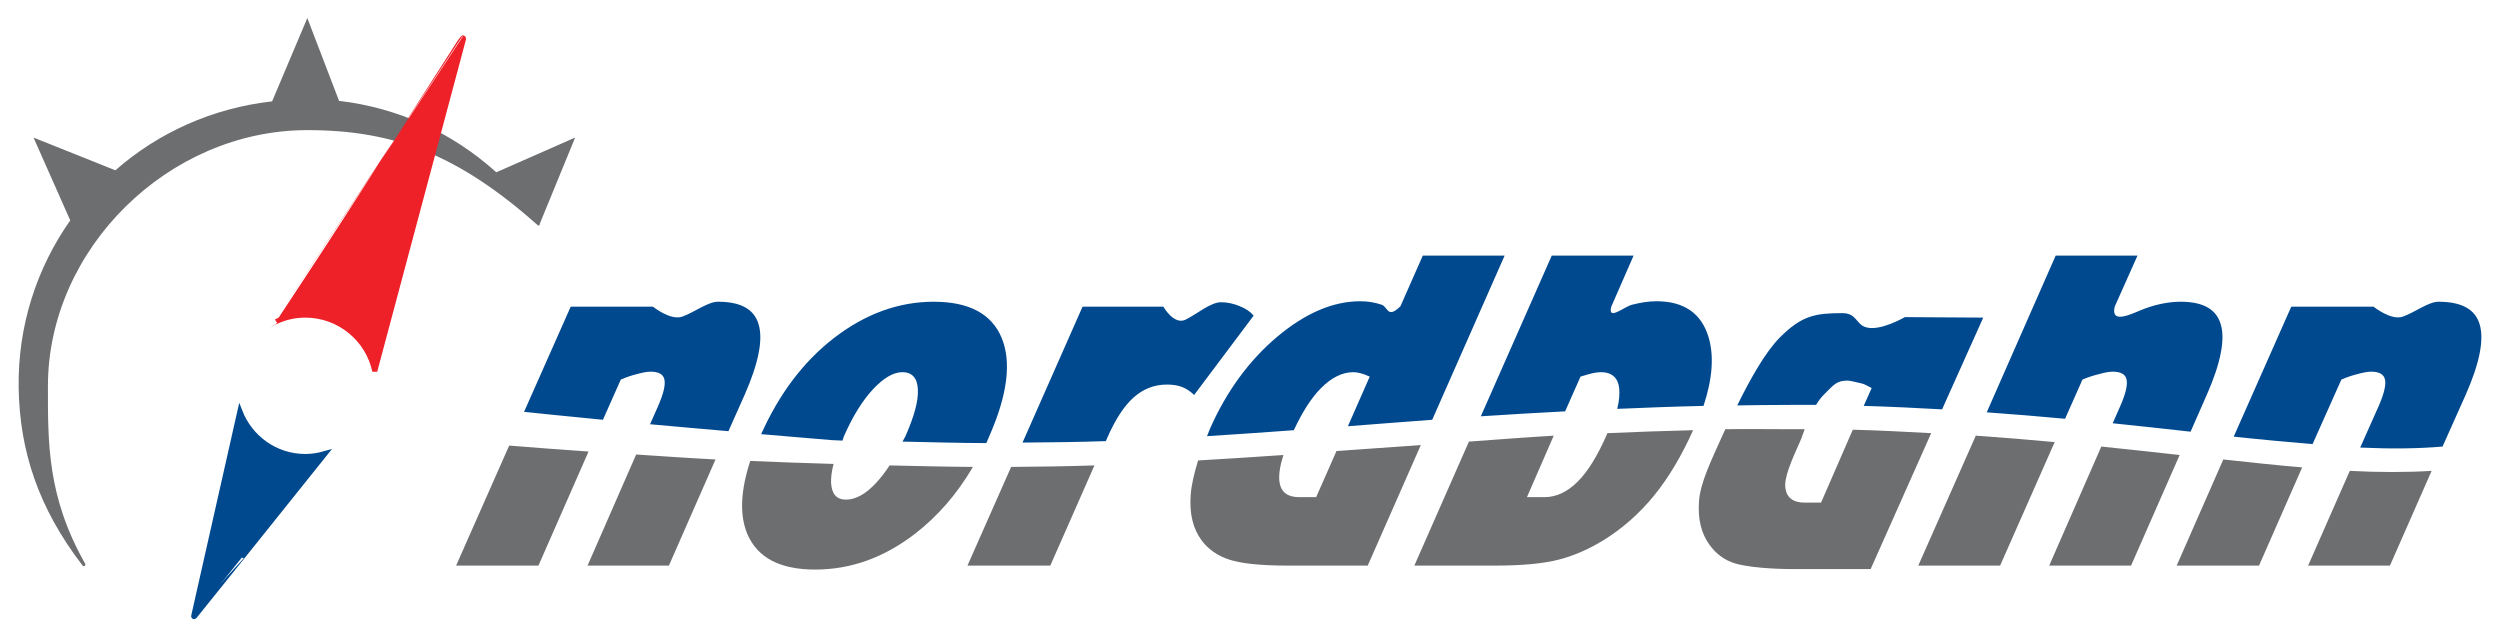 <?xml version="1.0" encoding="UTF-8" standalone="no"?>
<!DOCTYPE svg PUBLIC "-//W3C//DTD SVG 1.0//EN" "http://www.w3.org/TR/2001/REC-SVG-20010904/DTD/svg10.dtd">
<!-- Created with Inkscape (http://www.inkscape.org/) by Marsupilami -->
<svg
   xmlns:svg="http://www.w3.org/2000/svg"
   xmlns="http://www.w3.org/2000/svg"
   version="1.0"
   width="1024"
   height="261"
   viewBox="-1.136 -1.136 157.442 40.148"
   id="svg11585">
  <defs
     id="defs11587" />
  <g
     transform="translate(-822.415,-1176.281)"
     id="layer1">
    <path
       d="M 840.605,1176.281 L 838.387,1181.531 C 834.633,1181.954 831.215,1183.5 828.512,1185.875 L 823.355,1183.813 L 825.668,1189.031 C 823.576,1192.002 822.354,1195.652 822.418,1199.594 C 822.482,1203.505 823.63,1207.124 826.449,1210.781 C 826.523,1210.876 826.675,1210.774 826.605,1210.656 C 824.207,1206.426 824.261,1203.009 824.262,1199.469 C 824.262,1190.838 831.843,1183.344 840.605,1183.344 C 846.089,1183.344 850.107,1184.886 855.137,1189.344 C 855.186,1189.389 855.236,1189.336 855.262,1189.25 L 855.262,1189.219 L 857.48,1183.813 L 852.512,1186 C 849.761,1183.519 846.356,1181.939 842.605,1181.5 L 840.605,1176.281 z M 929.949,1202.188 C 929.888,1202.322 929.821,1202.463 929.762,1202.594 C 929.042,1204.194 928.388,1205.54 928.293,1206.688 C 928.202,1207.826 928.429,1208.753 928.949,1209.469 C 929.349,1210.018 929.878,1210.449 930.605,1210.656 C 931.848,1211.009 934.127,1211 934.168,1211 L 939.105,1211 L 942.918,1202.438 C 941.32,1202.352 939.676,1202.261 937.98,1202.219 L 935.98,1206.813 L 934.949,1206.813 C 934.224,1206.813 933.809,1206.503 933.73,1205.875 C 933.654,1205.238 934.088,1204.223 934.668,1202.938 C 934.79,1202.666 934.849,1202.441 934.949,1202.188 C 934.642,1202.186 934.353,1202.188 934.043,1202.188 C 932.649,1202.188 931.283,1202.166 929.949,1202.188 z M 927.918,1202.25 C 926.056,1202.296 924.277,1202.358 922.512,1202.438 C 922.498,1202.47 922.495,1202.499 922.48,1202.531 C 921.897,1203.854 921.299,1204.845 920.637,1205.5 C 919.988,1206.146 919.288,1206.469 918.543,1206.469 L 917.449,1206.469 L 919.137,1202.594 C 917.319,1202.695 915.54,1202.849 913.793,1202.969 L 910.355,1210.781 L 915.48,1210.781 C 917.177,1210.781 918.504,1210.648 919.449,1210.406 C 920.403,1210.164 921.336,1209.753 922.262,1209.188 C 923.453,1208.451 924.53,1207.514 925.48,1206.344 C 926.404,1205.2 927.21,1203.829 927.918,1202.25 z M 945.73,1202.594 L 942.105,1210.781 L 947.262,1210.781 L 950.699,1203 C 949.09,1202.852 947.456,1202.713 945.73,1202.594 z M 910.762,1203.188 C 908.979,1203.319 907.196,1203.432 905.449,1203.563 L 904.168,1206.469 L 903.105,1206.469 C 902.359,1206.469 901.944,1206.146 901.855,1205.5 C 901.801,1205.079 901.883,1204.51 902.105,1203.813 C 900.317,1203.94 898.527,1204.051 896.73,1204.156 C 896.484,1204.96 896.309,1205.687 896.262,1206.344 C 896.18,1207.514 896.405,1208.451 896.949,1209.188 C 897.365,1209.753 897.959,1210.164 898.699,1210.406 C 899.44,1210.648 900.66,1210.782 902.355,1210.781 L 907.418,1210.781 L 910.762,1203.188 z M 853.324,1203.219 L 849.98,1210.781 L 855.168,1210.781 L 858.324,1203.594 C 855.968,1203.426 854.333,1203.307 853.324,1203.219 z M 953.637,1203.281 L 950.355,1210.781 L 955.512,1210.781 L 958.574,1203.813 C 957,1203.639 955.345,1203.456 953.637,1203.281 z M 861.324,1203.781 L 858.262,1210.781 L 863.387,1210.781 L 866.324,1204.094 C 864.505,1204.002 862.878,1203.879 861.324,1203.781 z M 961.324,1204.094 L 958.387,1210.781 L 963.574,1210.781 L 966.293,1204.594 C 964.722,1204.462 963.06,1204.282 961.324,1204.094 z M 868.512,1204.188 C 867.9,1206.068 867.832,1207.587 868.324,1208.781 C 868.964,1210.285 870.385,1211.031 872.605,1211.031 C 874.835,1211.031 876.933,1210.285 878.887,1208.781 C 880.328,1207.668 881.541,1206.272 882.543,1204.563 C 880.769,1204.553 879.011,1204.506 877.293,1204.469 C 877.023,1204.881 876.738,1205.253 876.449,1205.563 C 875.789,1206.279 875.148,1206.625 874.543,1206.625 C 873.957,1206.625 873.643,1206.279 873.605,1205.563 C 873.595,1205.225 873.644,1204.827 873.762,1204.375 C 871.937,1204.317 870.196,1204.264 868.512,1204.188 z M 890.199,1204.469 C 888.484,1204.524 886.725,1204.554 884.949,1204.563 L 882.199,1210.781 L 887.418,1210.781 L 890.199,1204.469 z M 969.293,1204.813 L 966.668,1210.781 L 971.824,1210.781 L 974.449,1204.813 C 972.838,1204.91 971.135,1204.908 969.293,1204.813 z"
       id="path6058"
       style="fill:#6c6e70;fill-opacity:1;fill-rule:nonzero;stroke:none;display:inline" />
    <path
       d="M 850.418,1177.531 C 850.406,1177.526 850.403,1177.542 850.387,1177.563 C 850.388,1177.563 841.072,1191.71 838.637,1195.406 C 839.203,1195.145 839.815,1195 840.48,1195 C 842.622,1195 844.429,1196.517 844.855,1198.531 L 850.449,1177.594 C 850.455,1177.569 850.43,1177.537 850.418,1177.531 z"
       id="path6114"
       style="fill:#ee2028;fill-opacity:1;stroke:#ee2028;stroke-width:0.315;stroke-linecap:butt;stroke-linejoin:miter;stroke-miterlimit:3.864;stroke-dasharray:none;stroke-opacity:1;display:inline" />
    <path
       d="M 836.355,1201.063 L 833.449,1213.938 C 833.428,1214.004 833.47,1214.021 833.512,1213.969 C 833.512,1213.97 838.592,1207.647 841.73,1203.719 C 841.335,1203.834 840.912,1203.906 840.48,1203.906 C 838.59,1203.906 837.002,1202.724 836.355,1201.063 z"
       id="path6118"
       style="fill:#01498f;fill-opacity:1;stroke:#01498f;stroke-width:0.315;stroke-linecap:butt;stroke-linejoin:miter;stroke-miterlimit:3.864;stroke-dasharray:none;stroke-opacity:1;display:inline" />
    <path
       d="M 910.887,1191.25 L 909.48,1194.438 C 908.649,1195.264 908.693,1194.465 908.293,1194.344 C 907.907,1194.213 907.464,1194.125 906.949,1194.125 C 905.213,1194.125 903.463,1194.891 901.699,1196.375 C 899.945,1197.859 898.525,1199.785 897.48,1202.156 C 897.409,1202.319 897.358,1202.467 897.293,1202.625 C 899.12,1202.513 900.936,1202.384 902.762,1202.25 C 903.288,1201.122 903.845,1200.243 904.449,1199.625 C 905.11,1198.949 905.805,1198.594 906.512,1198.594 C 906.642,1198.594 906.785,1198.616 906.949,1198.656 C 907.113,1198.698 907.309,1198.764 907.543,1198.875 L 906.168,1202 C 907.914,1201.868 909.692,1201.724 911.48,1201.594 L 916.043,1191.25 L 910.887,1191.25 z M 919.012,1191.25 L 914.543,1201.375 C 916.282,1201.257 918.041,1201.16 919.855,1201.063 L 920.824,1198.875 C 921.165,1198.764 921.415,1198.698 921.605,1198.656 C 921.804,1198.616 921.964,1198.594 922.105,1198.594 C 922.802,1198.594 923.196,1198.949 923.262,1199.625 C 923.295,1199.969 923.266,1200.406 923.137,1200.906 C 924.909,1200.831 926.702,1200.761 928.574,1200.719 C 929.145,1198.998 929.245,1197.544 928.887,1196.375 C 928.439,1194.891 927.351,1194.125 925.605,1194.125 C 925.102,1194.126 924.585,1194.213 924.074,1194.344 C 923.577,1194.465 922.522,1195.388 922.762,1194.469 L 924.168,1191.25 L 919.012,1191.25 z M 950.762,1191.25 L 946.418,1201.125 C 948.142,1201.248 949.751,1201.381 951.355,1201.531 L 952.449,1199.063 C 952.813,1198.901 953.161,1198.8 953.48,1198.719 C 953.812,1198.629 954.104,1198.563 954.355,1198.563 C 954.87,1198.563 955.165,1198.73 955.23,1199.063 C 955.305,1199.396 955.167,1199.973 954.824,1200.75 L 954.355,1201.813 C 956.052,1201.989 957.705,1202.171 959.262,1202.344 L 960.293,1200 C 961.164,1198.023 961.445,1196.543 961.168,1195.594 C 960.893,1194.635 960.069,1194.156 958.637,1194.156 C 957.96,1194.156 957.214,1194.29 956.449,1194.563 C 955.683,1194.835 954.21,1195.678 954.48,1194.469 L 955.918,1191.25 L 950.762,1191.25 z M 866.48,1194.156 C 865.844,1194.156 864.995,1194.821 864.23,1195.094 C 863.478,1195.356 862.386,1194.469 862.387,1194.469 L 857.199,1194.469 L 854.262,1201.094 C 855.372,1201.207 856.311,1201.312 859.23,1201.594 L 860.355,1199.063 C 860.719,1198.901 861.037,1198.8 861.355,1198.719 C 861.688,1198.629 861.979,1198.563 862.23,1198.563 C 862.745,1198.563 863.04,1198.73 863.105,1199.063 C 863.18,1199.396 863.04,1199.973 862.699,1200.75 L 862.199,1201.875 C 863.802,1202.026 865.375,1202.154 867.137,1202.313 L 868.168,1200 C 869.034,1198.031 869.327,1196.553 869.043,1195.594 C 868.769,1194.635 867.933,1194.156 866.48,1194.156 z M 880.074,1194.156 C 877.854,1194.156 875.761,1194.924 873.793,1196.438 C 871.866,1197.927 870.345,1199.948 869.199,1202.5 C 870.683,1202.63 872.161,1202.755 873.637,1202.875 C 873.861,1202.882 874.098,1202.899 874.324,1202.906 C 874.364,1202.811 874.374,1202.724 874.418,1202.625 C 874.969,1201.374 875.57,1200.405 876.23,1199.688 C 876.898,1198.971 877.519,1198.594 878.105,1198.594 C 878.71,1198.594 879.047,1198.972 879.074,1199.688 C 879.11,1200.405 878.844,1201.374 878.293,1202.625 C 878.239,1202.748 878.16,1202.851 878.105,1202.969 C 879.834,1203.005 881.601,1203.057 883.387,1203.063 C 883.454,1202.919 883.509,1202.772 883.574,1202.625 C 884.725,1200.013 884.979,1197.951 884.355,1196.438 C 883.73,1194.924 882.304,1194.156 880.074,1194.156 z M 974.887,1194.156 C 974.25,1194.156 973.403,1194.821 972.637,1195.094 C 971.885,1195.356 970.793,1194.469 970.793,1194.469 L 965.605,1194.469 L 961.98,1202.656 C 963.723,1202.846 965.393,1202.995 966.949,1203.125 L 968.762,1199.063 C 969.125,1198.901 969.444,1198.8 969.762,1198.719 C 970.094,1198.629 970.384,1198.563 970.637,1198.563 C 971.152,1198.563 971.446,1198.73 971.512,1199.063 C 971.586,1199.396 971.448,1199.973 971.105,1200.75 L 969.949,1203.344 C 971.823,1203.432 973.558,1203.418 975.137,1203.281 L 976.605,1200 C 977.472,1198.031 977.763,1196.553 977.48,1195.594 C 977.206,1194.635 976.34,1194.156 974.887,1194.156 z M 898.168,1194.188 C 897.522,1194.188 896.689,1194.909 895.949,1195.281 C 895.21,1195.655 894.543,1194.469 894.543,1194.469 L 889.449,1194.469 L 885.668,1203.031 C 887.448,1203.016 889.194,1203 890.918,1202.938 L 891.012,1202.719 C 891.514,1201.579 892.054,1200.733 892.668,1200.188 C 893.282,1199.643 893.974,1199.375 894.762,1199.375 C 895.114,1199.375 895.455,1199.421 895.73,1199.531 C 896.014,1199.643 896.26,1199.819 896.48,1200.031 L 900.23,1195.031 C 899.997,1194.759 899.718,1194.579 899.355,1194.438 C 898.999,1194.285 898.592,1194.188 898.168,1194.188 z M 937.324,1194.875 C 935.637,1194.875 934.778,1195.012 933.387,1196.406 C 932.489,1197.307 931.54,1198.977 930.699,1200.688 C 931.799,1200.673 932.902,1200.656 934.043,1200.656 C 934.595,1200.656 935.125,1200.651 935.668,1200.656 C 935.809,1200.408 935.982,1200.188 936.168,1200 C 936.818,1199.343 936.98,1199.125 937.668,1199.125 C 937.795,1199.125 938.415,1199.274 938.574,1199.313 C 938.733,1199.353 938.941,1199.486 939.168,1199.594 L 938.668,1200.719 C 940.361,1200.767 942.011,1200.848 943.605,1200.938 L 946.199,1195.156 L 941.262,1195.125 C 941.29,1195.105 939.665,1196.071 938.762,1195.75 C 938.182,1195.544 938.207,1194.875 937.324,1194.875 z"
       id="path8030"
       style="fill:#01498f;fill-opacity:1;fill-rule:evenodd;stroke:none;display:inline" />
  </g>
</svg>
<!-- version: 20080810, original size: 155.16917 37.875763, border: 3% -->
